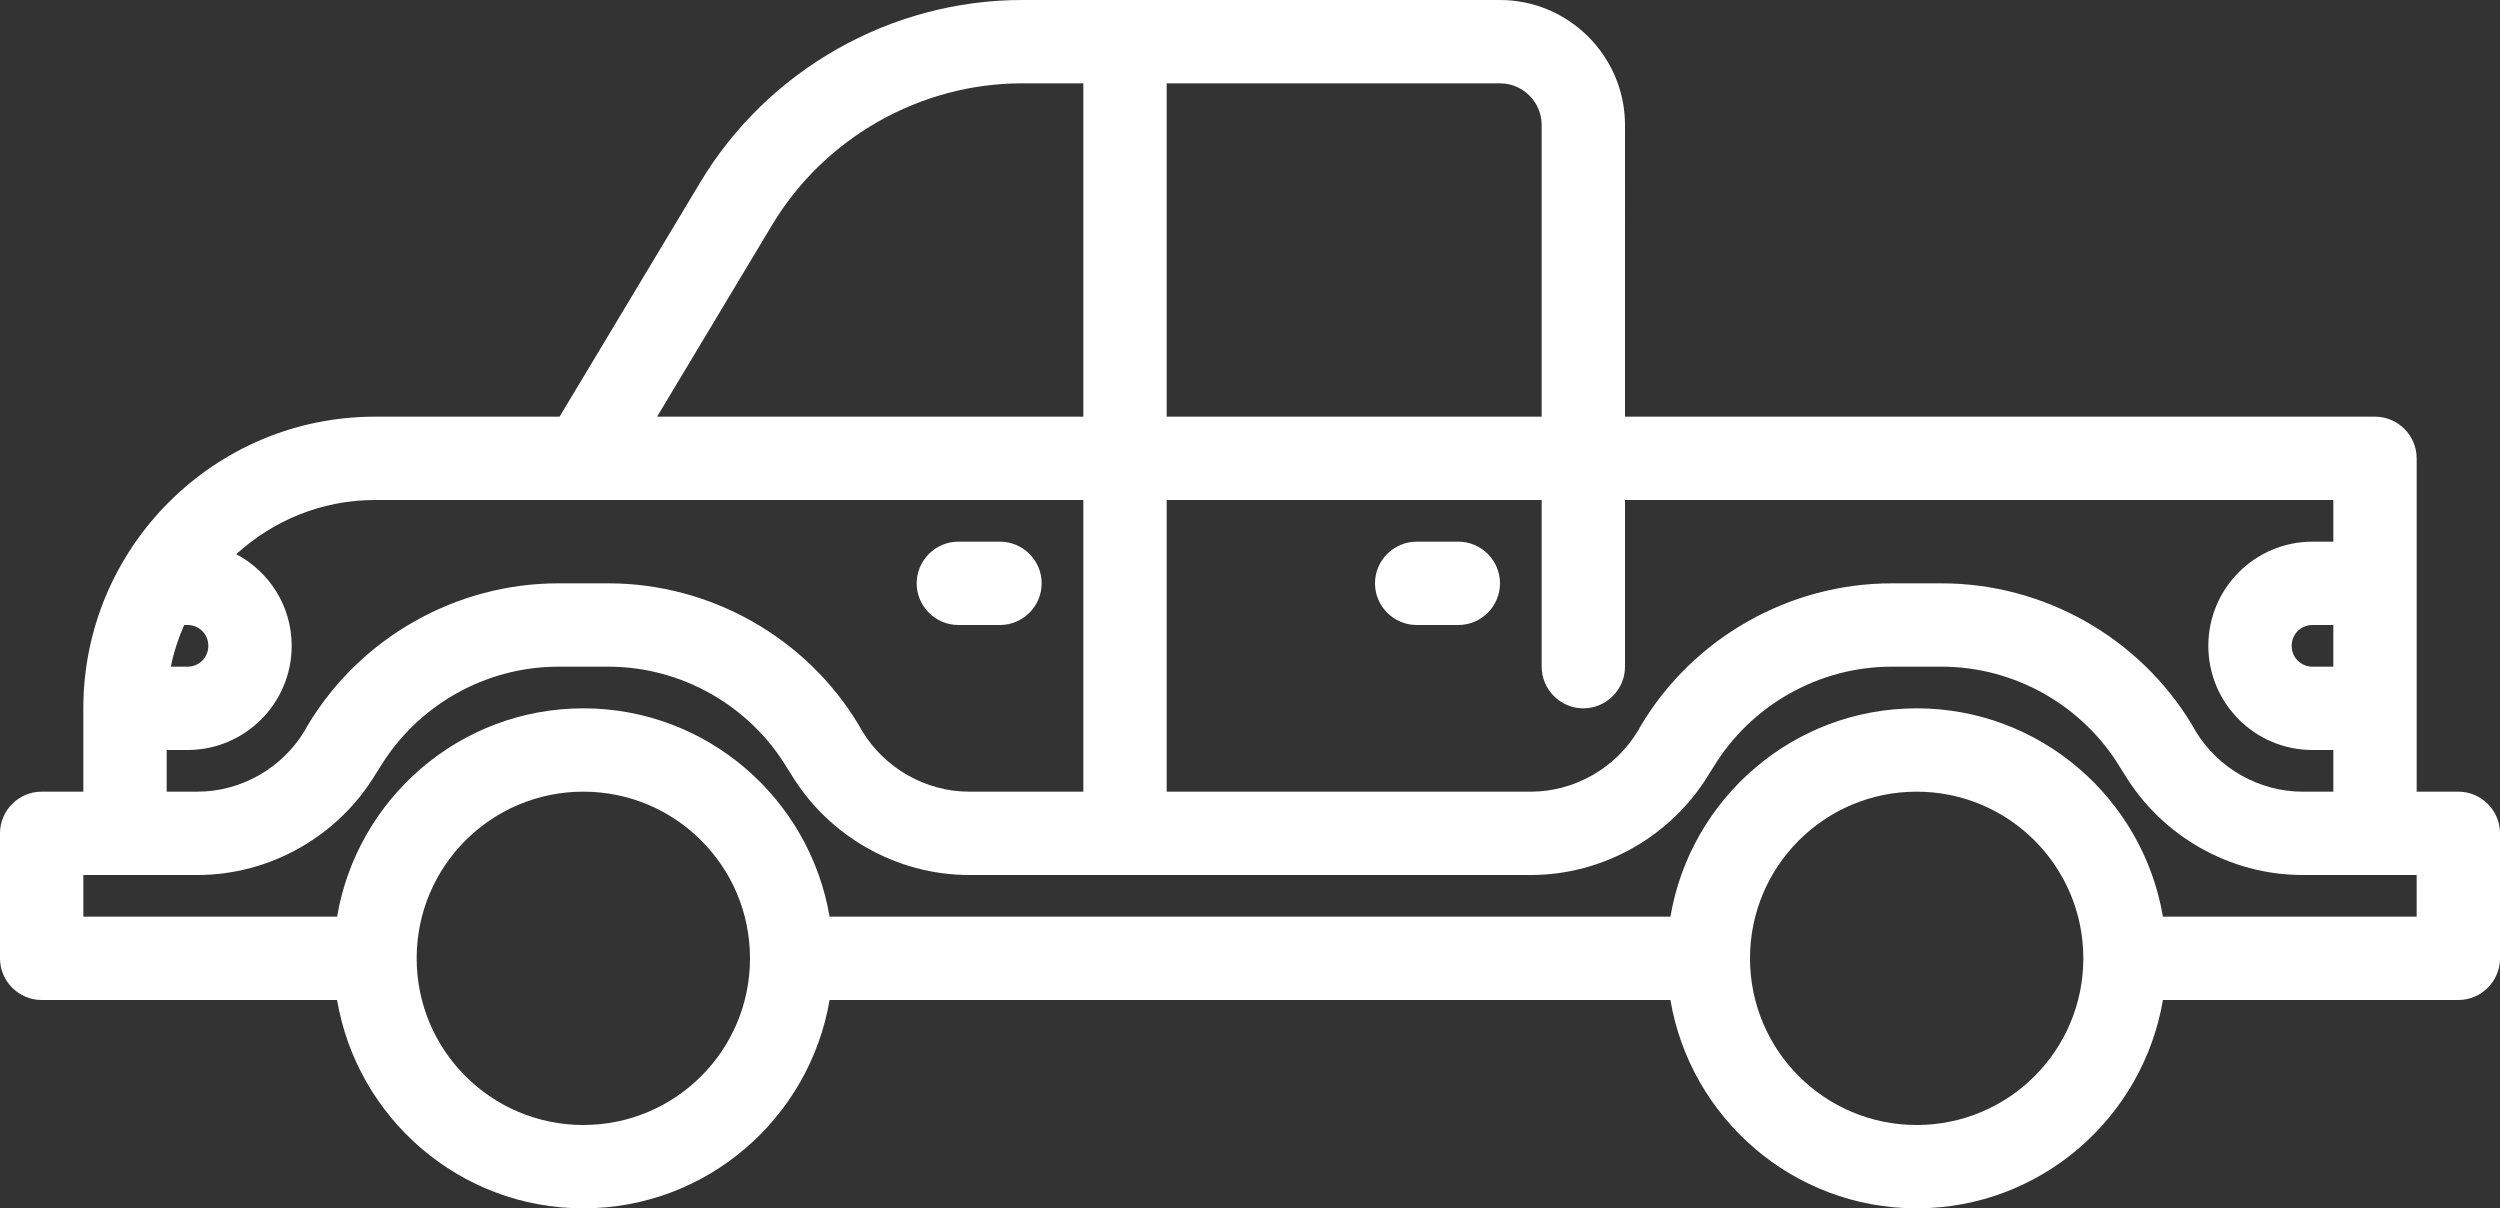 <?xml version="1.0" encoding="UTF-8"?><svg id="b" xmlns="http://www.w3.org/2000/svg" viewBox="0 0 60 29"><rect x="0" y="0" width="60" height="29" fill="#333333" stroke="none"/><g id="c"><path d="M59,19h-1v-8c0-.55-.45-1-1-1h-18V3c0-1.65-1.35-3-3-3h-11.47c-3.14,0-6.1,1.67-7.72,4.37l-3.38,5.63h-4.43c-3.86,0-7,3.14-7,7v2h-1c-.55,0-1,.45-1,1v3c0,.55.45,1,1,1h7.09c.48,2.83,2.94,5,5.91,5s5.43-2.17,5.91-5h20.18c.48,2.83,2.94,5,5.91,5s5.43-2.17,5.91-5h7.09c.55,0,1-.45,1-1v-3c0-.55-.45-1-1-1ZM28,2h8c.55,0,1,.45,1,1v7h-9V2ZM28,12h9v4c0,.55.45,1,1,1s1-.45,1-1v-4h17v1h-.5c-1.38,0-2.5,1.12-2.5,2.5s1.12,2.5,2.5,2.5h.5v1h-.74c-1.04,0-2.03-.56-2.57-1.46l-.08-.14c-1.26-2.1-3.56-3.4-6.01-3.4h-1.2c-2.45,0-4.75,1.3-6.01,3.4l-.08.14c-.54.9-1.53,1.46-2.57,1.46h-8.74v-7ZM56,15v1h-.5c-.28,0-.5-.22-.5-.5s.22-.5.5-.5h.5ZM18.53,5.4c1.26-2.1,3.56-3.4,6-3.4h1.47v8h-10.23l2.76-4.6ZM4.42,15h.08c.28,0,.5.22.5.5s-.22.5-.5.5h-.4c.07-.35.18-.68.32-1ZM4,18h.5c1.38,0,2.5-1.12,2.5-2.5,0-.96-.54-1.78-1.33-2.2.88-.8,2.04-1.3,3.33-1.3h17v7h-2.74c-1.04,0-2.03-.56-2.57-1.46l-.08-.14c-1.26-2.1-3.56-3.4-6.01-3.4h-1.2c-2.45,0-4.75,1.3-6.01,3.4l-.08.14c-.54.9-1.53,1.46-2.57,1.46h-.74v-1ZM14,27c-2.21,0-4-1.79-4-4s1.79-4,4-4,4,1.79,4,4-1.79,4-4,4ZM46,27c-2.21,0-4-1.79-4-4s1.79-4,4-4,4,1.79,4,4-1.79,4-4,4ZM58,22h-6.09c-.48-2.83-2.94-5-5.91-5s-5.43,2.17-5.91,5h-20.18c-.48-2.83-2.94-5-5.91-5s-5.43,2.17-5.91,5H2v-1h2.74c1.74,0,3.38-.93,4.28-2.43l.09-.14c.9-1.5,2.54-2.43,4.29-2.43h1.2c1.75,0,3.39.93,4.29,2.43l.09.14c.9,1.5,2.54,2.43,4.28,2.43h13.48c1.74,0,3.38-.93,4.28-2.43l.09-.14c.9-1.5,2.54-2.43,4.29-2.43h1.2c1.75,0,3.39.93,4.29,2.43l.09.14c.9,1.5,2.54,2.43,4.28,2.43h2.74v1Z" style="fill:#fff; stroke-width:0px;"/><path d="M23,15h1c.55,0,1-.45,1-1s-.45-1-1-1h-1c-.55,0-1,.45-1,1s.45,1,1,1Z" style="fill:#fff; stroke-width:0px;"/><path d="M35,13h-1c-.55,0-1,.45-1,1s.45,1,1,1h1c.55,0,1-.45,1-1s-.45-1-1-1Z" style="fill:#fff; stroke-width:0px;"/></g></svg>